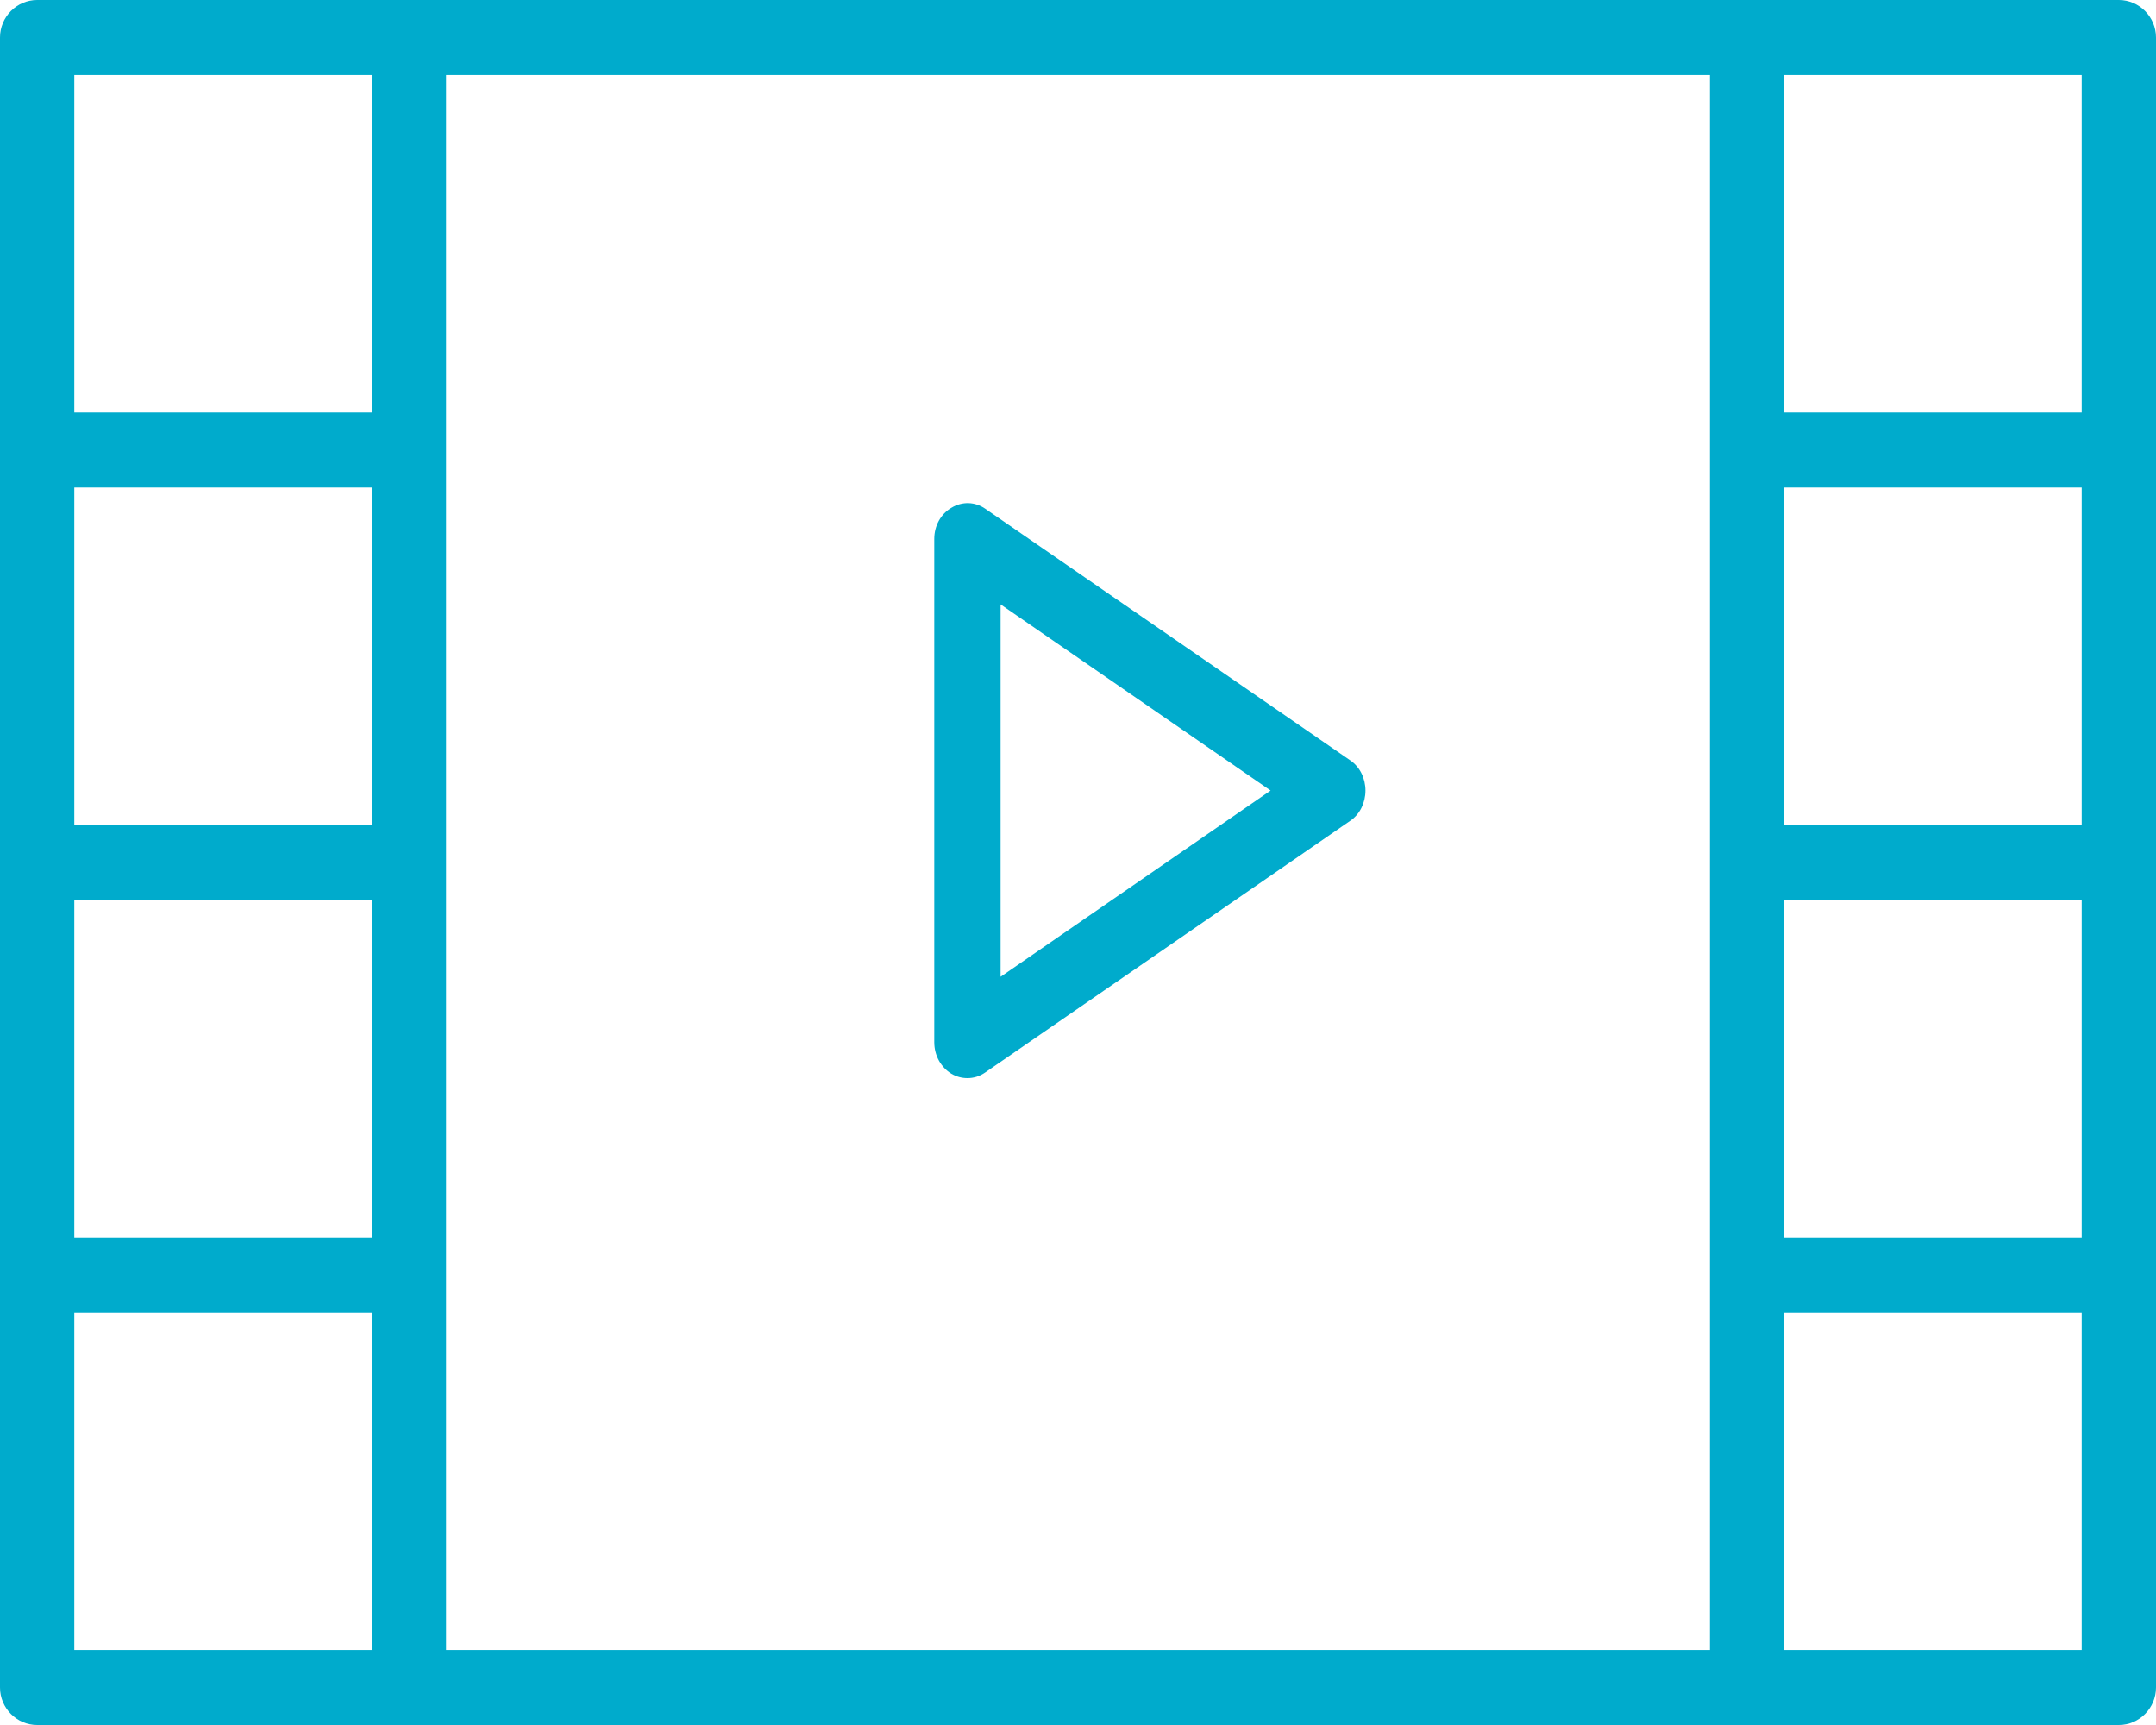 <?xml version="1.0" encoding="UTF-8"?>
<svg width="30px" height="24px" viewBox="0 0 30 24" version="1.1" xmlns="http://www.w3.org/2000/svg" xmlns:xlink="http://www.w3.org/1999/xlink">
    <!-- Generator: Sketch 49.3 (51167) - http://www.bohemiancoding.com/sketch -->
    <title>noun_325113</title>
    <desc>Created with Sketch.</desc>
    <defs></defs>
    <g id="Vpaas-developer-homepage" stroke="none" stroke-width="1" fill="none" fill-rule="evenodd">
        <g id="Vpaas-developer-homepage-1200" transform="translate(-103, -2484)" fill="#00ABCC" fill-rule="nonzero">
            <g id="HTML5-video.." transform="translate(41, 2288)">
                <g id="Tabs" transform="translate(0, 176)">
                    <g id="Tab1">
                        <g id="noun_325113" transform="translate(62, 20)">
                            <path d="M18.788,10.579 L13.711,7.079 C13.568,6.979 13.388,6.974 13.24,7.064 C13.092,7.149 13,7.314 13,7.499 L13,14.5 C13,14.685 13.092,14.85 13.24,14.94 C13.309,14.98 13.383,15 13.462,15 C13.549,15 13.632,14.975 13.711,14.92 L18.788,11.42 C18.922,11.33 19,11.169 19,10.999 C19,10.829 18.922,10.669 18.788,10.579 Z M13.923,13.59 L13.923,8.409 L17.68,10.999 L13.923,13.59 Z" id="Shape"></path>
                            <path d="M29.483,0 L24.31,0 L5.69,0 L0.517,0 C0.233,0 0,0.235 0,0.522 L0,6.261 L0,12 L0,17.739 L0,23.478 C0,23.765 0.233,24 0.517,24 L5.69,24 L24.31,24 L29.483,24 C29.767,24 30,23.765 30,23.478 L30,17.739 L30,12 L30,6.261 L30,0.522 C30,0.235 29.767,0 29.483,0 Z M5.172,11.478 L1.034,11.478 L1.034,6.783 L5.172,6.783 L5.172,11.478 Z M1.034,12.522 L5.172,12.522 L5.172,17.217 L1.034,17.217 L1.034,12.522 Z M6.207,17.739 L6.207,12 L6.207,6.261 L6.207,1.043 L23.793,1.043 L23.793,6.261 L23.793,12 L23.793,17.739 L23.793,22.957 L6.207,22.957 L6.207,17.739 Z M28.966,11.478 L24.828,11.478 L24.828,6.783 L28.966,6.783 L28.966,11.478 Z M24.828,12.522 L28.966,12.522 L28.966,17.217 L24.828,17.217 L24.828,12.522 Z M28.966,1.043 L28.966,5.739 L24.828,5.739 L24.828,1.043 L28.966,1.043 Z M1.034,1.043 L5.172,1.043 L5.172,5.739 L1.034,5.739 L1.034,1.043 Z M1.034,22.957 L1.034,18.261 L5.172,18.261 L5.172,22.957 L1.034,22.957 Z M28.966,22.957 L24.828,22.957 L24.828,18.261 L28.966,18.261 L28.966,22.957 Z" id="Shape"></path>
                        </g>
                    </g>
                </g>
            </g>
        </g>
    </g>
</svg>
